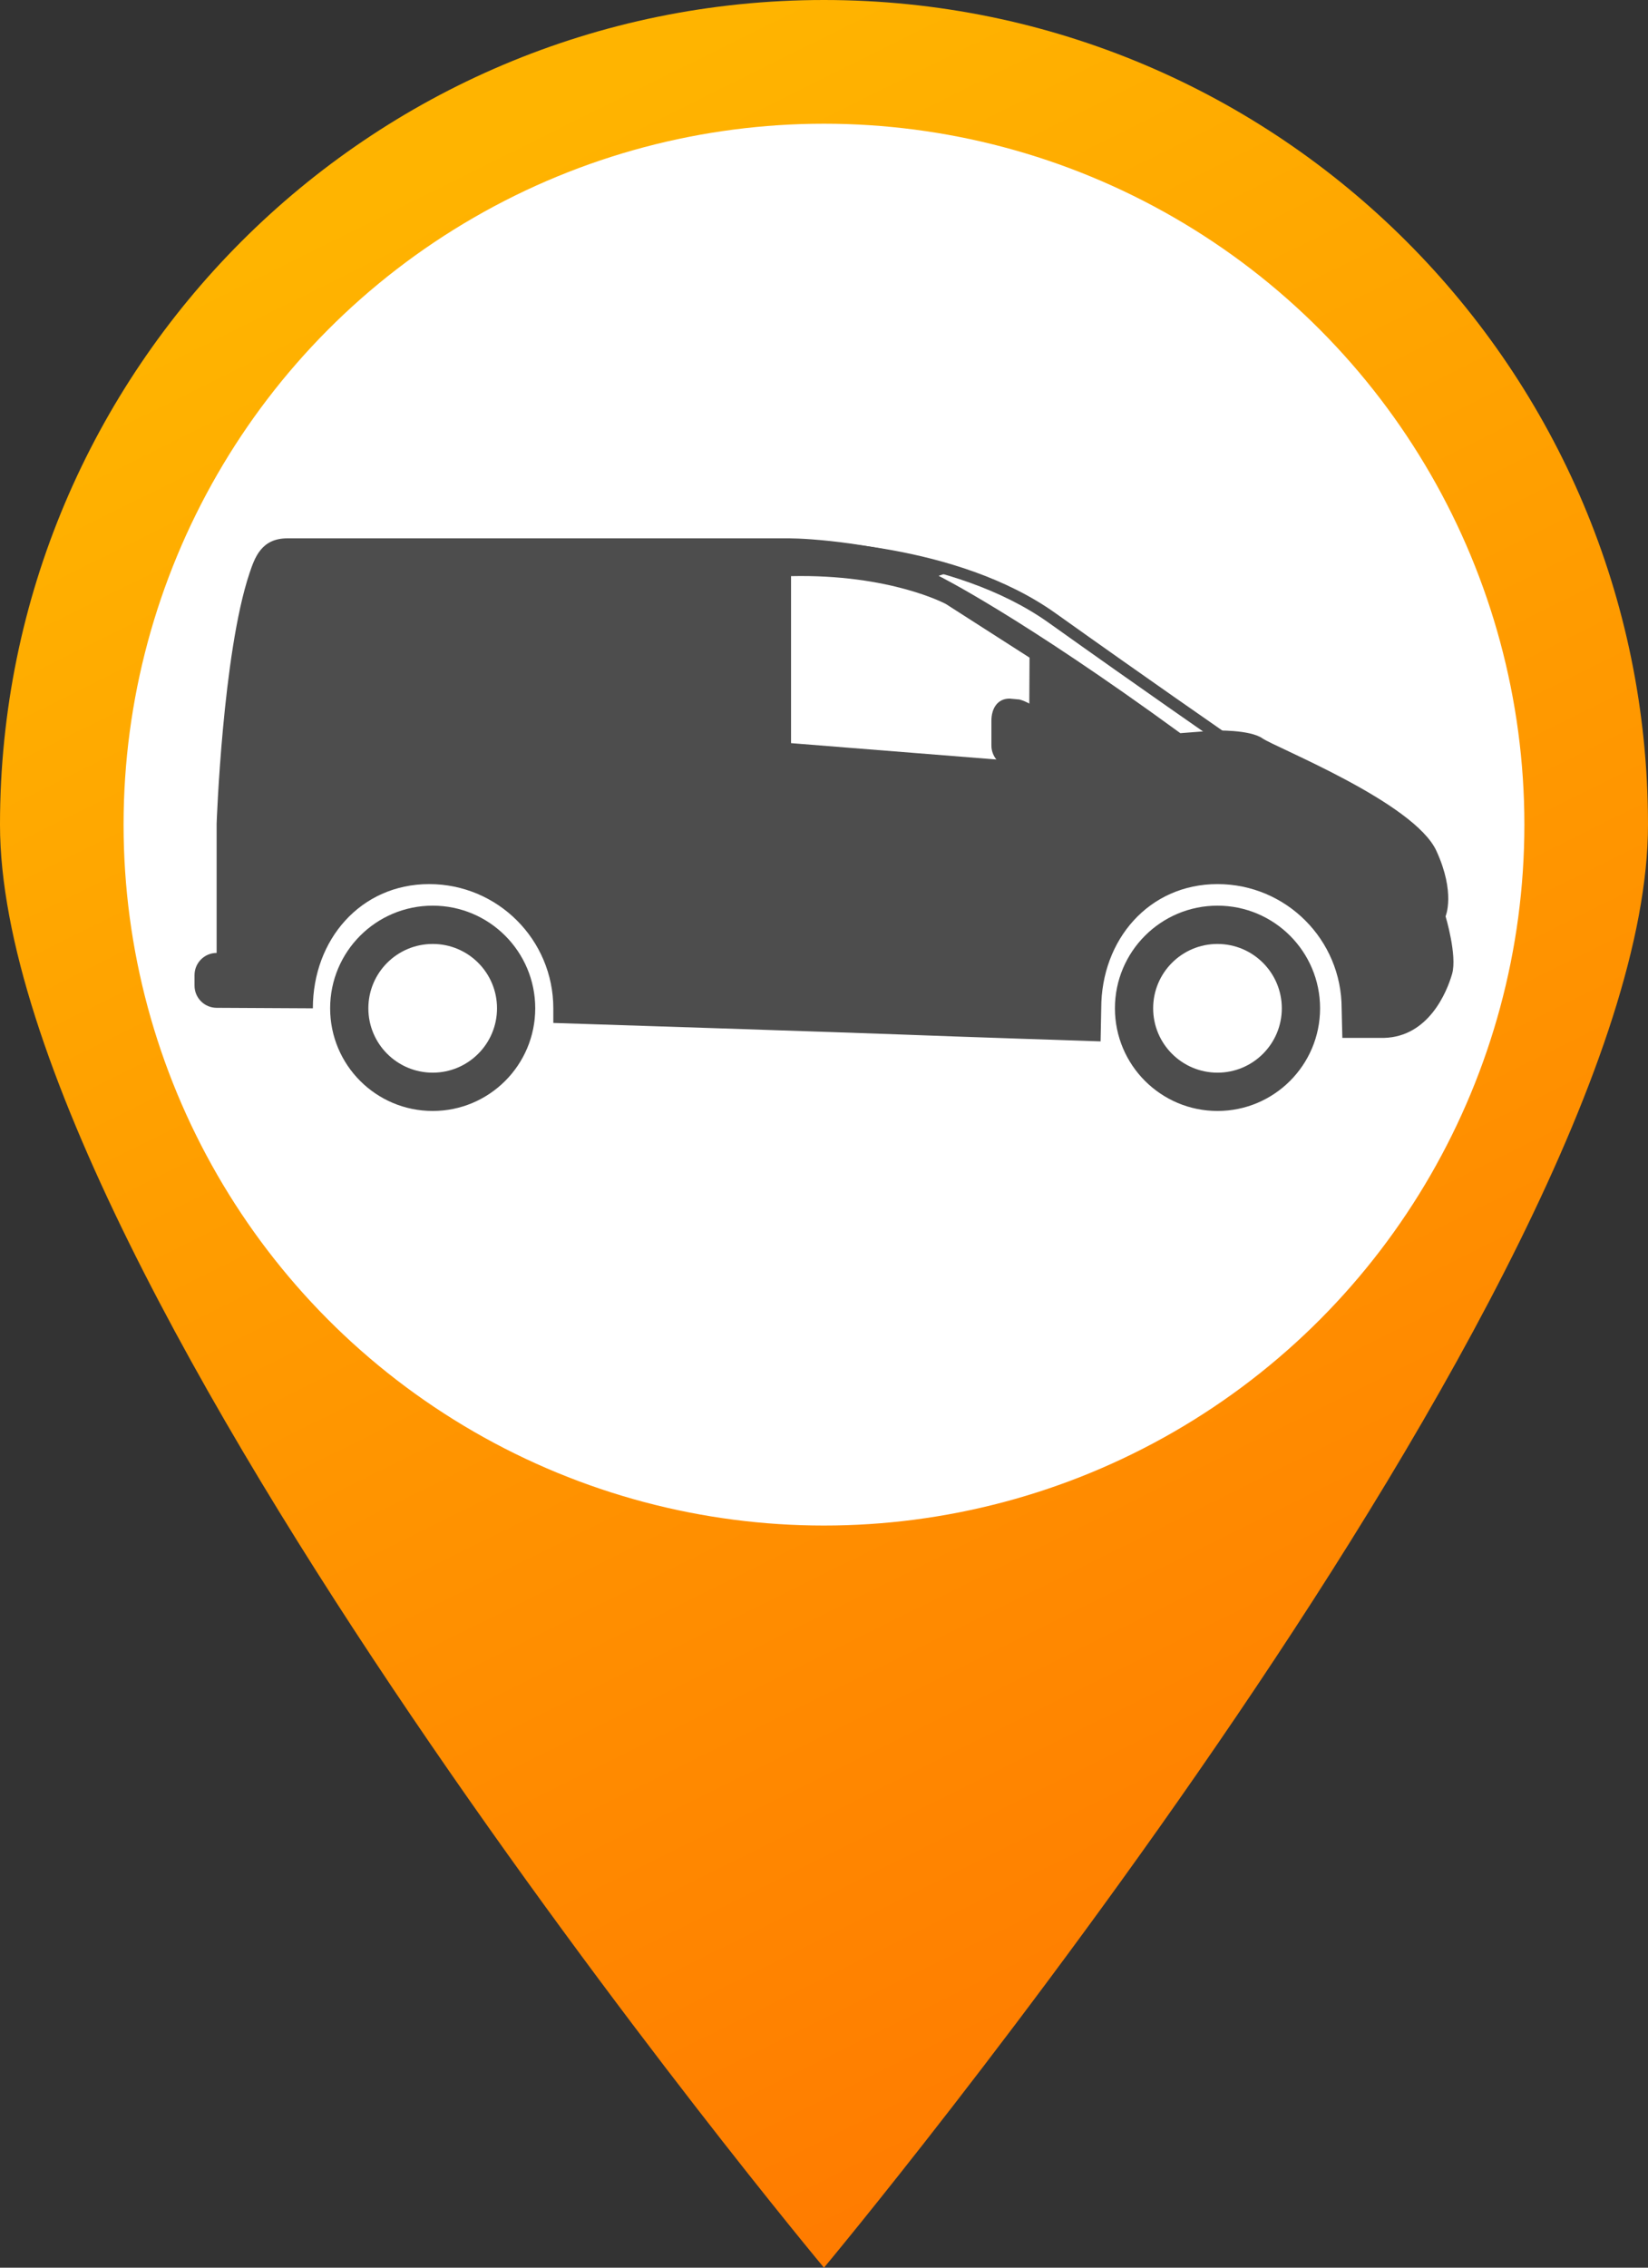 <?xml version="1.0" encoding="iso-8859-1"?>
<!-- Generator: Adobe Illustrator 16.0.0, SVG Export Plug-In . SVG Version: 6.00 Build 0)  -->
<!DOCTYPE svg PUBLIC "-//W3C//DTD SVG 1.1//EN" "http://www.w3.org/Graphics/SVG/1.1/DTD/svg11.dtd">
<svg version="1.1" xmlns="http://www.w3.org/2000/svg" xmlns:xlink="http://www.w3.org/1999/xlink" x="0px" y="0px"
	 width="32.727px" height="45px" viewBox="0 0 32.727 45" style="enable-background:new 0 0 32.727 45;" xml:space="preserve">
<rect x="0" y="0" width="32.727" height="45" fill="#333333" stroke="none"/>
<g id="pcamionette-orange">
	<g>
		<linearGradient id="SVGID_1_" gradientUnits="userSpaceOnUse" x1="9.806" y1="2.792" x2="28.971" y2="41.422">
			<stop  offset="0" style="stop-color:#FFB400"/>
			<stop  offset="1" style="stop-color:#FF7800"/>
		</linearGradient>
		<path style="fill:url(#SVGID_1_);" d="M32.727,16.364C32.727,25.4,16.363,45,16.363,45S0,25.4,0,16.364C0,7.327,7.326,0,16.363,0
			S32.727,7.327,32.727,16.364z"/>
		<circle style="fill:#FFFFFF;" cx="16.363" cy="16.364" r="13.909"/>
	</g>
	<g>
		<g>
			<path style="fill:#4D4D4D;" d="M9.87,20.009c0,0.705-0.572,1.277-1.277,1.277c-0.706,0-1.278-0.572-1.278-1.277
				c0-0.706,0.572-1.277,1.278-1.277C9.298,18.731,9.87,19.303,9.87,20.009z M8.593,17.972c-1.126,0-2.037,0.912-2.037,2.037
				s0.911,2.037,2.037,2.037c1.124,0,2.036-0.912,2.036-2.037S9.717,17.972,8.593,17.972z"/>
		</g>
		<g>
			<path style="fill:#4D4D4D;" d="M25.455,20.009c0,0.705-0.572,1.277-1.277,1.277S22.9,20.714,22.9,20.009
				c0-0.706,0.572-1.277,1.277-1.277S25.455,19.303,25.455,20.009z M24.178,17.972c-1.125,0-2.037,0.912-2.037,2.037
				s0.912,2.037,2.037,2.037s2.037-0.912,2.037-2.037S25.303,17.972,24.178,17.972z"/>
		</g>
		<g>
			<path style="fill:#4D4D4D;" d="M20.859,14.794c0,0.243-0.197,0.439-0.439,0.439h-0.293c-0.243,0-0.439-0.196-0.439-0.439v-0.491
				c0-0.243,0.119-0.44,0.361-0.44l0.197,0.018c0.26,0.072,0.613,0.335,0.613,0.578V14.794z"/>
		</g>
		<g>
			<path style="fill:#4D4D4D;" d="M28.707,18.183c0,0,0.202-0.462-0.182-1.298c-0.441-0.961-3.193-2.051-3.453-2.232
				s-0.96-0.156-0.96-0.156l-0.672,0.052c-3.194-2.328-4.8-3.122-4.8-3.122l0.389-0.135c-1.521-0.53-3.021-0.609-3.353-0.609
				c0,0-9.452,0-9.972,0c-0.519,0-0.648,0.39-0.752,0.7c-0.531,1.592-0.65,4.958-0.65,4.958v2.569c-0.242,0-0.439,0.197-0.439,0.44
				v0.209c0,0.243,0.197,0.44,0.439,0.44l1.911,0.01c0-1.361,0.948-2.465,2.31-2.465s2.465,1.104,2.465,2.465v0.29
				c0,0,6.046,0.195,6.999,0.233c0.952,0.038,3.869,0.133,3.869,0.133l0.013-0.656c0-1.361,0.947-2.465,2.309-2.465
				s2.465,1.104,2.465,2.465l0.014,0.587h0.83c0.883-0.025,1.246-0.908,1.35-1.271S28.707,18.183,28.707,18.183z M20.435,15.123
				l-4.726-0.376v-3.314c1.975-0.043,3.075,0.553,3.075,0.553l1.661,1.064L20.435,15.123z"/>
		</g>
		<g>
			<path style="fill:#4D4D4D;" d="M24.215,14.715c-0.023,0-0.047-0.007-0.066-0.021c-0.014-0.01-1.449-1.001-3.322-2.335
				c-1.917-1.365-4.814-1.406-5.148-1.406c0,0,0,0-0.001,0l0,0c-0.064,0-0.116-0.052-0.116-0.116c0-0.065,0.053-0.114,0.117-0.117
				c0.342,0,3.308,0.042,5.283,1.449c1.873,1.334,3.306,2.323,3.32,2.334c0.053,0.036,0.066,0.108,0.029,0.161
				C24.287,14.697,24.252,14.715,24.215,14.715z"/>
		</g>
	</g>
</g>
<g id="Layer_1">
</g>
</svg>
